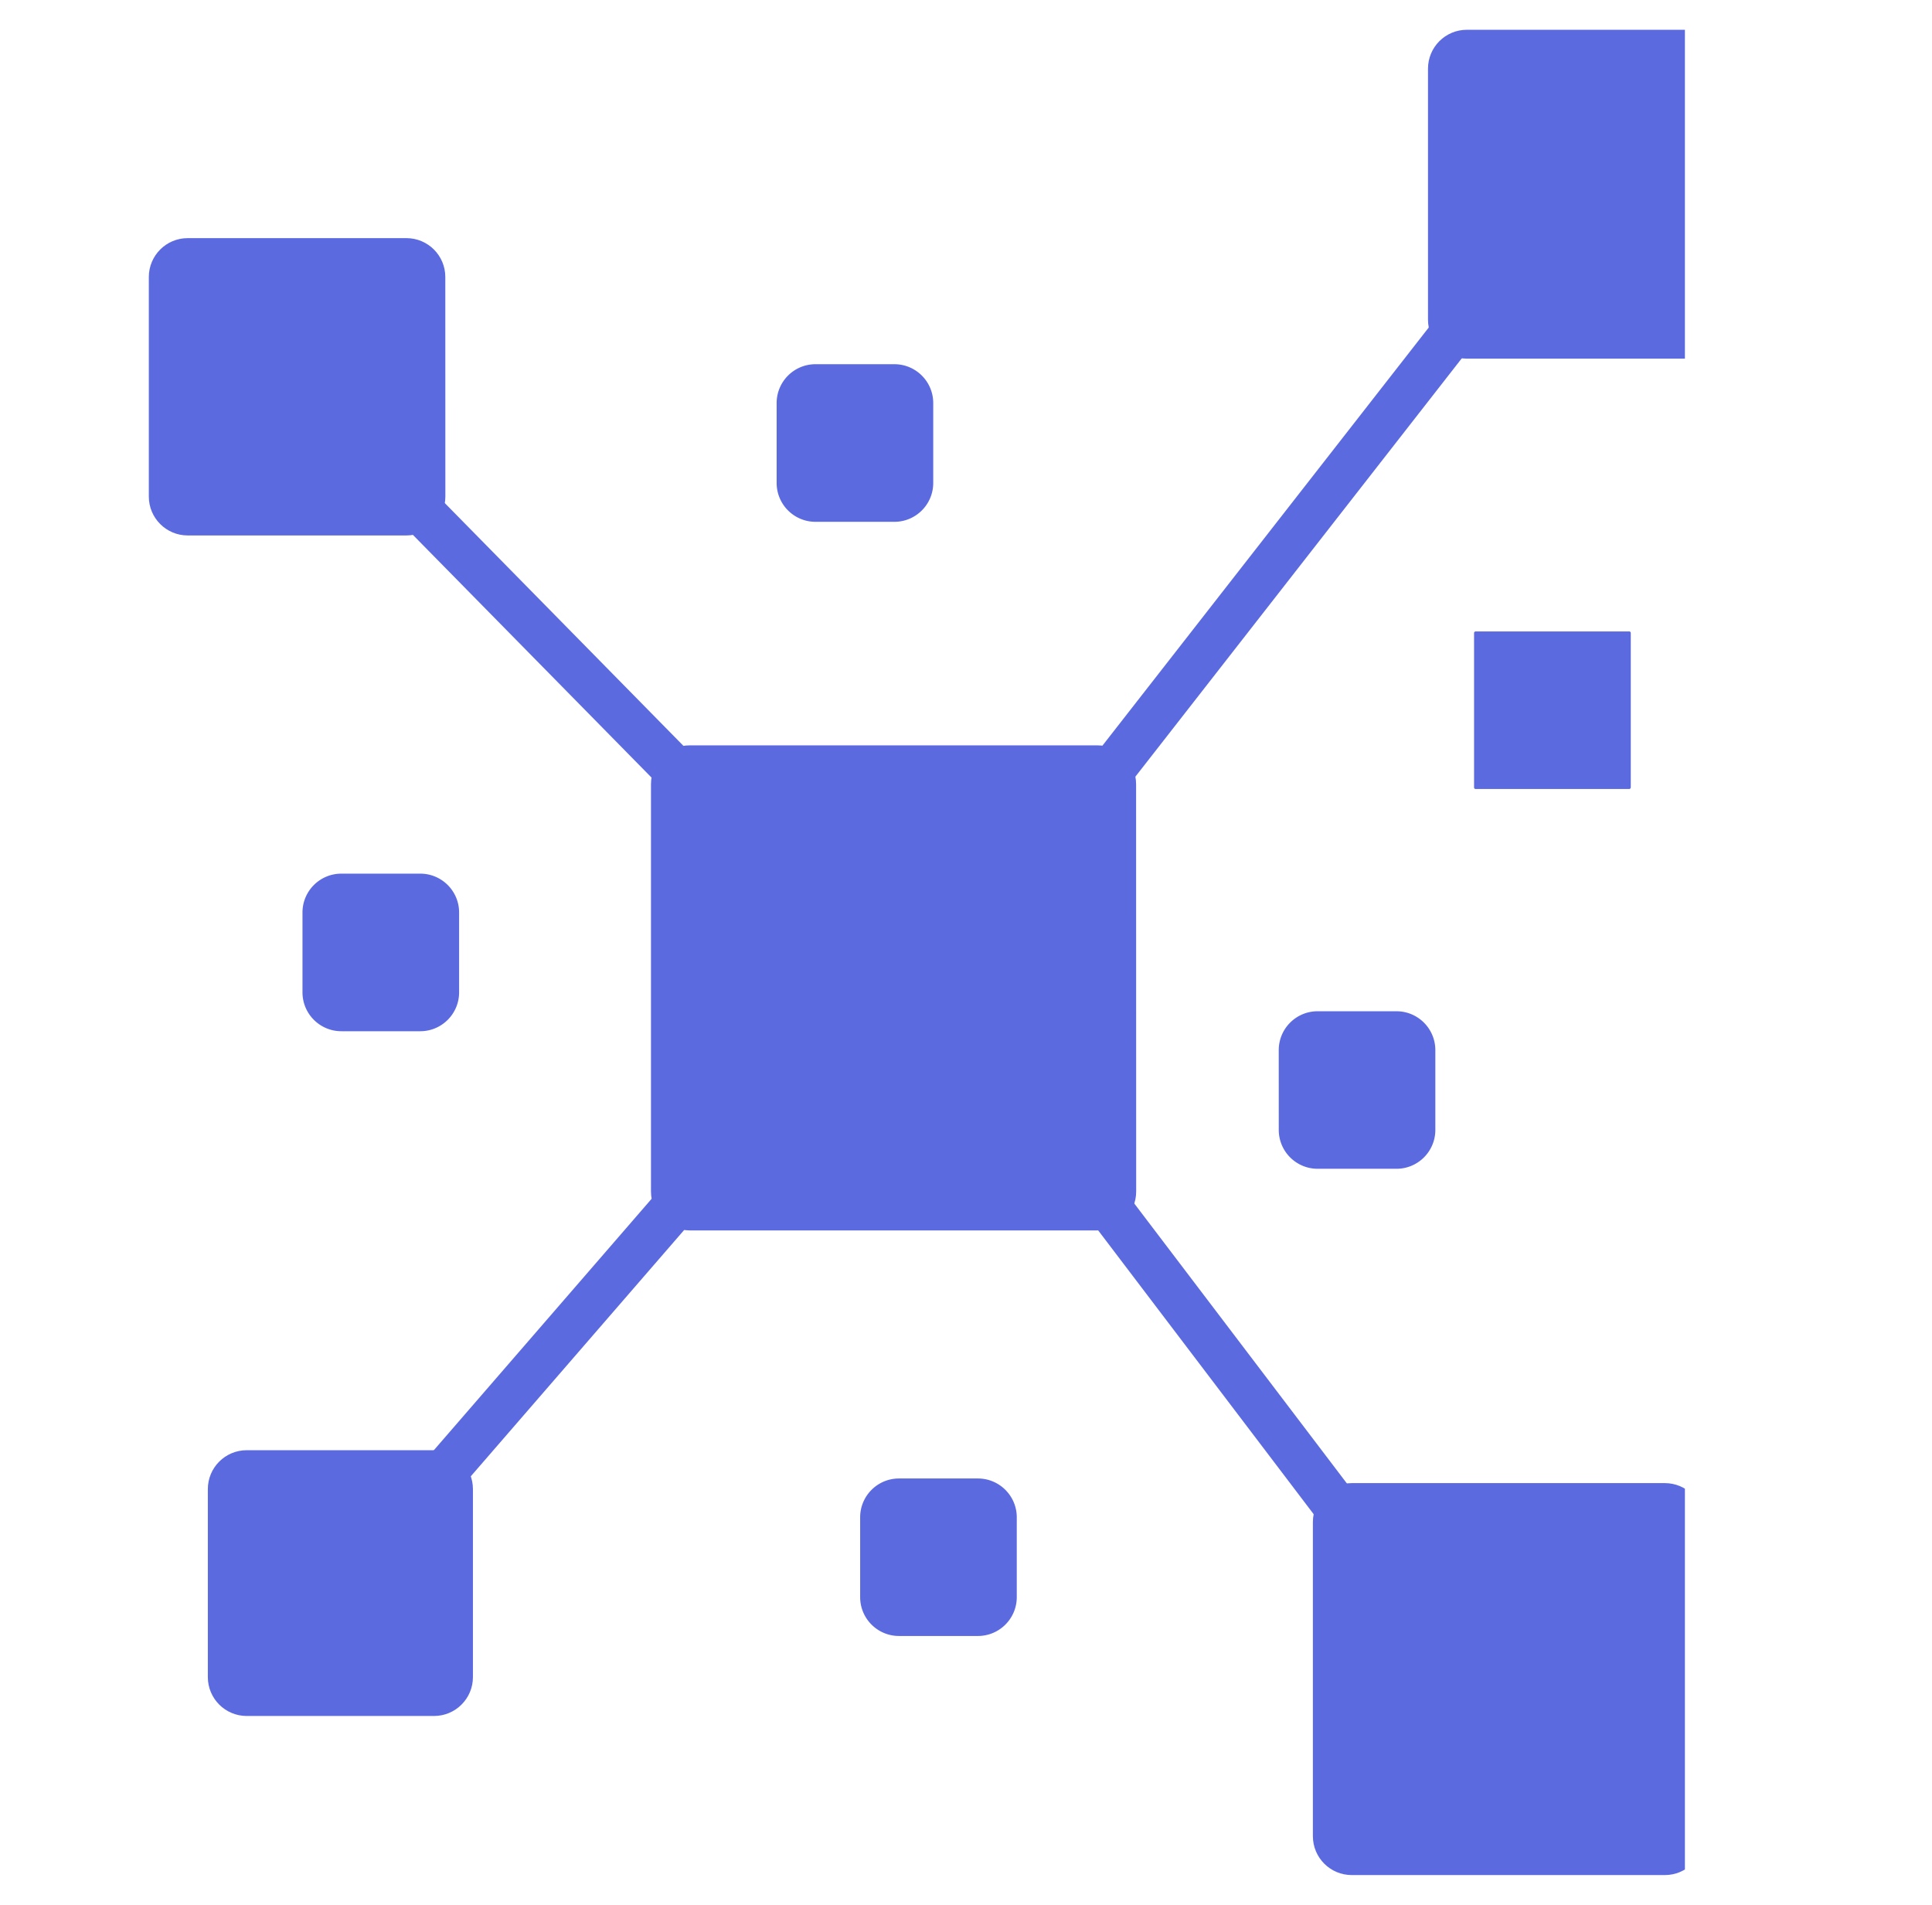 <svg width="71" height="70" fill="none" xmlns="http://www.w3.org/2000/svg"><g clip-path="url(#a)"><g clip-path="url(#b)"><g clip-path="url(#c)" fill="#5C6AE0"><path d="M34.296 17.747c0 .79-.64 1.429-1.428 1.429h-2.899c-.789 0-1.428-.64-1.428-1.429v-2.934c0-.79.64-1.429 1.428-1.429h2.899c.789 0 1.428.64 1.428 1.429v2.934zM59.87 28.995h-5.641a.056.056 0 01-.058-.057v-5.676c0-.03.025-.058.058-.058h5.644c.032 0 .057.025.057.058v5.673c-.003.036-.027.06-.06.06zM52.748 41.523c0 .789-.64 1.428-1.429 1.428h-2.896c-.789 0-1.429-.639-1.429-1.428l-.001-2.931c0-.79.639-1.43 1.428-1.43h2.898c.79 0 1.429.64 1.429 1.43v2.93zM16.872 36.467c0 .79-.64 1.429-1.428 1.429h-2.9c-.788 0-1.428-.64-1.428-1.429v-2.934c0-.789.64-1.428 1.429-1.428h2.899c.789 0 1.428.64 1.428 1.428v2.934zM37.366 58.692c0 .789-.64 1.428-1.429 1.428h-2.899c-.789 0-1.428-.64-1.428-1.428V55.76c0-.789.64-1.428 1.428-1.428h2.9c.788 0 1.428.64 1.428 1.428v2.932zM40.926 29.044c-.678 0-1.066-.804-.653-1.334l12.381-15.865a.827.827 0 011.307 1.014L41.58 28.727a.83.83 0 01-.654.317zM24.752 29.044a.82.82 0 01-.591-.248l-9.212-9.369a.828.828 0 011.181-1.159l9.212 9.371c.5.511.129 1.405-.59 1.405zM15.538 55.852c-.695 0-1.08-.842-.627-1.367l9.213-10.636a.83.83 0 011.167-.085.83.83 0 01.085 1.167l-9.212 10.634a.828.828 0 01-.626.287zM49.075 56.156a.82.82 0 01-.66-.329L40.088 44.86a.828.828 0 011.318-1l8.329 10.967c.404.533.014 1.329-.66 1.329z"/><path d="M41.754 43.786c0 .79-.64 1.43-1.429 1.43H25.351c-.789 0-1.428-.64-1.428-1.43V28.818c0-.789.64-1.428 1.428-1.428h14.972c.789 0 1.428.64 1.428 1.428l.003 14.968zM16.367 18.247c0 .79-.64 1.43-1.428 1.43H6.897c-.789 0-1.428-.64-1.428-1.43V10.18c0-.79.64-1.429 1.428-1.429h8.04c.789 0 1.428.64 1.428 1.428l.002 8.07zM64.53 11.75c0 .79-.639 1.43-1.428 1.43h-9.196c-.789 0-1.428-.64-1.428-1.43V2.523c0-.79.64-1.429 1.428-1.429h9.196c.79 0 1.429.64 1.429 1.429v9.229zM17.38 61.631c0 .789-.64 1.429-1.43 1.429H9.066c-.789 0-1.428-.64-1.428-1.429v-6.91c0-.789.64-1.428 1.428-1.428h6.886c.789 0 1.428.64 1.428 1.428v6.91zM62.612 67.478c0 .789-.64 1.428-1.429 1.428H49.676c-.789 0-1.428-.639-1.428-1.428V55.931c0-.79.64-1.429 1.428-1.429h11.507c.789 0 1.429.64 1.429 1.428v11.548z"/></g></g></g><defs><clipPath id="a"><path fill="#fff" transform="translate(.5)" d="M0 0H70V70H0z"/></clipPath><clipPath id="b"><path fill="#fff" transform="translate(.5)" d="M0 0H61.42V70H0z"/></clipPath><clipPath id="c"><path fill="#fff" transform="translate(.496)" d="M0 0H61.429V70H0z"/></clipPath></defs></svg>